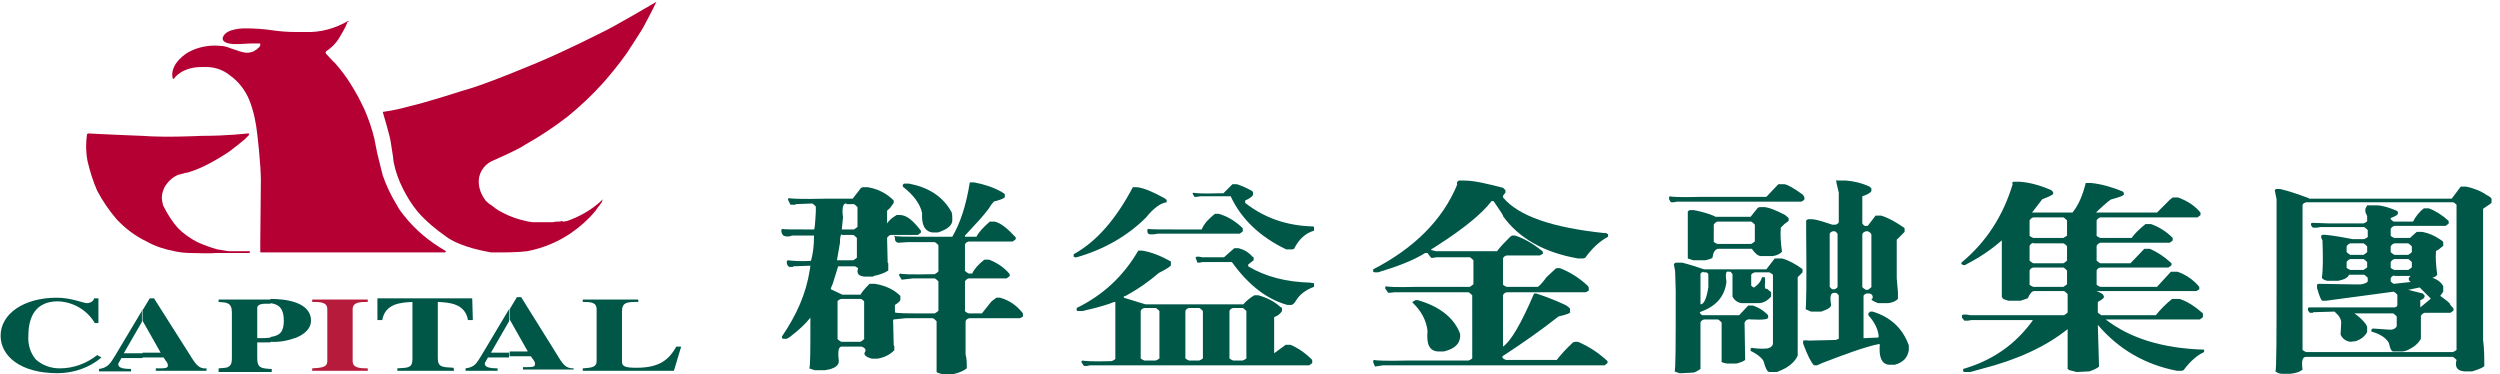 <?xml version="1.0" encoding="utf-8"?>
<!-- Generator: Adobe Illustrator 28.3.0, SVG Export Plug-In . SVG Version: 6.00 Build 0)  -->
<svg version="1.1" id="圖層_1" xmlns="http://www.w3.org/2000/svg" xmlns:xlink="http://www.w3.org/1999/xlink" x="0px" y="0px"
	 viewBox="0 0 414 62" style="enable-background:new 0 0 414 62;" xml:space="preserve">
<style type="text/css">
	.st0{fill:#005748;}
	.st1{fill:#B50033;}
	.st2{fill:#B61B3B;}
</style>
<g>
	<path class="st0" d="M160.6,30.2h0.7c1.6,0.3,3.2,0.8,4.6,1.6c0.3,0.2,0.5,0.3,0.5,0.4v0.4c0.1,0.1-0.4,0.4-1.5,0.7
		c-0.2-0.1-0.6,0.3-1.2,1.3c-0.9,1.2-2.2,2.6-3.8,4.3l-0.1,0.1v0.2h1.9c0.4-0.8,1.2-1.6,2.2-2.5h0.8c1,0.2,2.1,1.1,3.5,2.6v0.2
		c0.1,0.1-0.1,0.2-0.5,0.5h-7.3c-0.3,0.1-0.5,0.2-0.6,0.5v4.2c-0.1,0.1,0.1,0.3,0.6,0.6h0.6c0.3-0.7,1-1.5,2-2.3h0.8
		c1.5,0.6,2.6,1.4,3.4,2.4v0.2c0.1,0.1-0.1,0.2-0.5,0.5h-6.3c-0.3,0.1-0.5,0.3-0.6,0.5v4.8c-0.1,0.1,0.1,0.3,0.6,0.5h2.2l1.6-2
		l0.8-0.6h0.6c1.5,0.4,2.8,1.3,3.8,2.6v0.4c0.1,0.1-0.1,0.2-0.5,0.4h-8.4c-0.3,0.1-0.5,0.2-0.6,0.5v5.5c0.2,0.7,0.2,1.4,0.2,2.3
		c-0.5,0.4-1.2,0.7-2,0.9c-0.3,0.1-0.9,0.2-2,0.1l-0.9-0.3l-0.1-0.1v-8.4c-0.2-0.2-0.4-0.4-0.6-0.5h-4.5l-2,0.2l-0.1,0.1l0.1,4.2
		l0.1,0.1V58c-0.8,0.8-1.7,1.2-2.8,1.4h-0.9c-1.1-0.3-1.5-0.7-1.1-1.2c0.1-0.4-0.1-0.6-0.6-0.8h-3.2c-0.6-0.1-0.8,0.6-0.6,2.3
		c0.1,0.8-0.7,1.4-2.3,1.6h-1.7L134,61c0.2-0.1,0.2-2.9,0.2-8.4c-0.7,0.9-1.8,2-3.4,3.2l-0.5,0.3h-0.6l-0.2-0.1v-0.3
		c2.4-3.5,4-7.1,4.6-11l0.1-0.7l-2.8,0.1l-0.1,0.1h-0.6c-0.2-0.1-0.4-0.4-0.4-0.6v-0.4l0.2-0.1c0.7,0.1,2,0.2,3.8,0.1
		c0.3-1.1,0.5-2.4,0.5-4v-0.2h-3.6c-0.5,0.2-0.9,0.2-1.2,0.1c-0.3,0-0.5-0.3-0.6-0.7V38l0.2-0.1c0,0.1,1.7,0.1,5.1,0.1h0.1
		c0.1,0,0.2-1,0.3-3v-0.8c-0.2-0.2-0.4-0.4-0.6-0.5l-2.7,0.1l-0.1,0.1h-0.8l-0.4-0.8v-0.2l0.2-0.1c0,0.1,2,0.2,6.1,0.1h4.4l1.4-1.8
		l0.3-0.1h0.8c1.8,0.3,3.2,1.1,4.3,2.2v0.4c-0.4,0.6-0.7,1-0.9,1.1l-0.2,0.2V37c0.3-0.5,0.9-1,1.6-1.4h0.5c1.1,0,2.2,0.9,3.5,2.6
		v0.2c0.1,0.1-0.1,0.2-0.5,0.5h-4.5c-0.3,0.1-0.5,0.3-0.6,0.5l0.1,4.1l0.1,0.1v1.2c-0.6,0.4-1.4,0.7-2.4,0.9l-0.1,0.1h-1.5
		c-0.9-0.1-1.3-0.5-1-1.4l-0.5-0.3h-2.8l-0.9,2.9l-0.3,0.7v0.2l1.9,0.9h3c0.2-0.4,0.7-1,1.5-1.8h0.9c1.8,0.3,3.2,1,4.2,2v0.7
		c-0.1,0.2-0.4,0.5-0.9,0.8v1.2c0,0.2,1.9,0.2,5.8,0.2h0.8c0.5-0.3,0.7-0.5,0.6-0.5v-4.8c-0.2-0.2-0.4-0.4-0.6-0.5h-3.6l-1.7,0.2
		h-0.2l-0.4-0.7v-0.2l0.2-0.1c0,0.1,1.9,0.2,5.7,0.1c0.5-0.3,0.7-0.5,0.6-0.6v-4.2c-0.2-0.2-0.4-0.4-0.6-0.5h-4.5l-1.5,0.1h-0.1
		c-0.3-0.1-0.5-0.3-0.5-0.6v-0.3L148,39c0,0.2,1.8,0.2,5.5,0.2h4.2C159,37,160,34,160.6,30.2z M139.4,38.8c-0.2,0-0.3,0.5-0.3,1.4
		l-0.5,2.9h2.7c0.5-0.3,0.7-0.5,0.6-0.5v-3.2c-0.2-0.2-0.4-0.4-0.6-0.5H139.4z M139.3,49.5c-0.3,0.1-0.5,0.2-0.6,0.4V56
		c-0.1,0.1,0.1,0.3,0.6,0.6h3.2c0.5-0.3,0.7-0.5,0.6-0.6v-6.1c-0.2-0.2-0.4-0.4-0.6-0.4H139.3z M140.2,33.7
		c-0.6-0.1-0.8,0.7-0.6,2.3l-0.2,2h2c0.5-0.3,0.7-0.5,0.6-0.5v-3.2c-0.2-0.2-0.4-0.4-0.6-0.5H140.2z M149.7,30.4h0.8
		c3.2,0.6,5.6,2.1,7,4.6c0.2,0.2,0.2,0.8,0.2,1.5c0,0.8-0.8,1.5-2.4,2h-0.9c-1.3-0.2-1.8-1.3-1.7-3.2c-0.3-1.5-1.4-3-3.2-4.4v-0.3
		L149.7,30.4z"/>
	<path class="st0" d="M187.6,31h0.7c1,0.1,2.5,0.7,4.5,1.8l0.4,0.3v0.4c-1,0.1-2.2,1-3.4,2.5c-3,3-6.9,5.3-11.5,6.6h-0.3l-0.2-0.1
		v-0.4C181.6,40,184.8,36.3,187.6,31L187.6,31z M188.5,41.5h0.6c1.4,0.2,3,0.8,4.8,1.8v0.6c0.1,0.1-0.6,0.6-2,1.3
		c-1.5,1.3-3.3,2.6-5.5,3.8l-0.3,0.1v0.2l3.6,1.1h16.2c0.4-0.5,1-1,1.8-1.5h0.7c1.4,0.4,2.6,1,3.6,1.9l0.3,0.2v0.5
		c-0.3,0.5-0.7,0.8-1.3,1v6l1.9-1.4h0.8c1.2,0.5,2.4,1.3,3.5,2.4l0.1,0.1V60c0.1,0.1-0.1,0.2-0.5,0.5h-36.3l-0.5,0.1h-0.5l-0.4-0.6
		v-0.2l0.2-0.1c0.2,0.1,1.8,0.2,4.8,0.1c0.5-0.2,0.7-0.4,0.6-0.5v-9.3h-0.2c-0.9,0.4-2.6,0.9-5.2,1.5h-0.9l-0.1-0.1v-0.4
		C182.6,48.9,186,45.8,188.5,41.5z M189.5,51c-0.3,0.1-0.5,0.2-0.6,0.5v7.7c-0.1,0.1,0.1,0.3,0.6,0.5h1.9c0.5-0.2,0.7-0.4,0.6-0.5
		v-7.7c-0.2-0.2-0.4-0.4-0.6-0.5H189.5z M201.2,35.4h0.6c1.4,0.4,2.6,1.1,3.8,2.2l0.2,0.2v0.4c0.1,0.1-0.1,0.2-0.5,0.5h-13.6
		l-0.6,0.1h-0.7c-0.2,0-0.4-0.2-0.4-0.5V38l0.2-0.1c0.1,0.1,2,0.1,6,0.1h2.8C199.4,37,200.2,36.2,201.2,35.4z M196.9,51
		c-0.3,0.1-0.5,0.2-0.6,0.5v7.7c-0.1,0.1,0.1,0.3,0.6,0.5h1.7c0.5-0.2,0.7-0.4,0.6-0.5v-7.7c-0.2-0.2-0.4-0.4-0.6-0.5H196.9z
		 M204.1,30.5h0.7c0.7,0.2,1.6,0.6,2.5,1.1l0.2,0.2v0.5c-0.2,0.3-0.6,0.6-1.3,0.9v0.4c3.2,2.5,6.9,3.8,11.3,3.9l0.1,0.1v0.6
		c-1.4,0.4-2.5,1.4-3.3,3l-0.3,0.1H213c-4.4-2.1-7.5-5.1-9.2-8.8h-5l-0.6,0.1h-0.4l-0.3-0.5V32l0.2-0.1c0,0.1,1.5,0.2,4.4,0.1h0.5
		L204.1,30.5z M204.4,41.1h0.7c0.8,0.2,1.6,0.6,2.3,1.4l0.2,0.1v0.5l-0.9,0.7v0.3c2.8,1.7,6.3,2.6,10.2,2.7l0.7,0.1v0.6
		c-1.4,0.5-2.4,1.3-3,2.3c-0.2,0.4-0.5,0.6-0.7,0.7h-0.7c-3.3-0.9-6.4-3.2-9.2-7.1h-4.9l-0.5,0.1h-0.3l-0.3-0.8v-0.1l0.2-0.1h0.3
		l0.6,0.1h3.6L204.4,41.1z M204.2,51c-0.3,0.1-0.5,0.2-0.6,0.5v7.7c-0.1,0.1,0.1,0.3,0.6,0.5h1.6c0.5-0.2,0.7-0.4,0.6-0.5v-7.7
		c-0.2-0.2-0.4-0.4-0.6-0.5H204.2z"/>
	<path class="st0" d="M241.6,29.9h0.9c1.6,0,3.7,0.5,6.4,1.2l0.4,0.4v0.4l-0.4,0.5v0.3c2.6,3.1,8.2,5,16.8,5.9
		c0.1-0.1,0.3,0,0.6,0.2v0.4c-1.5,0.8-2.7,2-3.8,3.5l-0.3,0.1h-0.9c-5.7-1-9.8-3.4-12.4-7c0.1-0.1-0.5-0.9-1.5-2.4l-0.1-0.1h-0.3
		c-1.5,2-4.5,4.5-9.2,7.5l-0.8,0.5v0.1l0.8,0.2h10.1c0.6-0.8,1.4-1.6,2.2-2.4l0.3-0.2h0.5c1.5,0.5,2.9,1.3,4.4,2.5l0.2,0.2v0.2
		c0.1,0.1-0.1,0.2-0.5,0.4h-5.5c-0.3,0.1-0.5,0.2-0.6,0.5V47c-0.1,0.1,0.1,0.3,0.6,0.5h5.1c0.2,0,0.7-0.5,1.5-1.6l1.5-1.4l0.2-0.1
		h0.5c1.6,0.6,3.2,1.6,4.6,2.9l0.2,0.3V48c0.1,0.1-0.1,0.2-0.5,0.4h-13.1c-0.3,0.1-0.5,0.2-0.6,0.5v8.5c1.3-0.9,3-3.8,5.1-8.7
		l0.1-0.1h0.3c1.5,0.5,3.1,1.1,4.6,1.8c0.3,0.1,0.7,0.4,1,0.7v0.5c0.2,0.2-0.5,0.5-1.9,0.8c-2.8,2.2-5.9,4.4-9.3,6.6v0.2
		c0.1,0.2,0.3,0.3,0.6,0.4h8.4c0.7-0.9,1.6-1.9,2.7-2.9l0.3-0.1h0.5c1.9,0.8,3.5,1.9,4.9,3.2v0.2c0.1,0.1-0.1,0.2-0.5,0.5h-36.7
		l-1.3,0.2l-0.3-0.7v-0.3l0.2-0.1c0,0.1,1.9,0.2,5.8,0.1h9.8c0.5-0.2,0.7-0.4,0.6-0.5V48.9c-0.2-0.2-0.4-0.4-0.6-0.5H231l-1.1,0.1
		l-0.5-0.7v-0.3l0.2-0.1c0,0.1,1.7,0.2,5.1,0.1h8.7c0.5-0.3,0.7-0.5,0.6-0.5v-3.9c-0.2-0.2-0.4-0.4-0.6-0.5h-5.5l-0.6,0.1h-0.3
		l-0.6-0.8H236c-1.9,1.2-4.5,2.2-7.8,3.2h-0.6l-0.2-0.1v-0.4c6.8-3.5,11.5-8.2,13.9-14C241.2,30.3,241.3,30,241.6,29.9z M234.4,49.7
		h0.4c3.4,1,5.7,2.7,6.8,5.1l0.2,0.5v0.5c-0.1,1.2-1,2-2.7,2.4h-1c-1.4-0.1-1.9-1.2-1.7-3.4c-0.2-1.8-1.1-3.4-2.5-4.7V50L234.4,49.7
		z"/>
	<path class="st0" d="M294.5,30.5h1c0.6,0.1,1.6,0.7,3,1.7l0.3,0.4v0.3c0.1,0.1-0.1,0.3-0.5,0.5h-20.6l-0.6,0.1h-0.4l-0.3-0.5v-0.4
		l0.2-0.1c0,0.1,1.7,0.2,5.1,0.1h10.8L294.5,30.5L294.5,30.5z M293.9,42.8h1.2c1.1,0.3,2.2,0.9,3.3,1.7l0.1,0.1v0.5l-0.8,0.8v13
		c-0.5,1.1-1.6,2-3.2,2.6l-0.2,0.1H293c-0.3,0-0.6-0.5-0.9-1.6c-0.1-0.5-0.8-1.2-2.2-1.9v-0.4l0.2-0.1c0.6,0.1,1.5,0.2,2.6,0.1
		c0.5-0.1,0.8-0.4,0.9-0.7V45.5c-0.2-0.2-0.4-0.3-0.6-0.4h-2.4c-0.3,0.1-0.5,0.2-0.6,0.4v1.8c0.1,0.1,0.2,0.2,0.4,0.3h0.1
		c0.7-0.5,1.1-1,1.3-1.7h0.3c0.2-0.1,0.2,0.2,0.2,0.8c-0.1,0.9,0,1.3,0.3,1.1l0.7,0.6v0.7c-0.6,0.7-1.3,1.1-2.1,1.1h-2.8
		c-0.7-0.1-1.2-0.5-1.5-1.1v-3.7l-0.3-0.4h-0.3c-0.5-0.2-0.6,0.4-0.4,1.7c-0.3,2.4-1.7,4-4.2,4.9l-0.2,0.1v0.1
		c0.1,0.2,0.2,0.3,0.4,0.4h6.1l1.5-1.6h0.8c0.9,0.3,1.7,0.8,2.3,1.4l0.2,0.2v0.2c0.2,0.5-0.7,0.6-2.8,0.5c-0.6-0.1-0.9,0.1-1.1,0.5
		l0.1,6.2c-0.2,0.2-0.7,0.4-1.4,0.6h-1.6c-0.7-0.1-1.1-0.3-0.9-0.4v-6.4c-0.2-0.2-0.4-0.4-0.6-0.5h-2.3c-0.3,0.1-0.5,0.2-0.6,0.5
		v7.7c-0.6,0.4-1,0.6-1.2,0.6l-2,0.1h-0.3l-0.8-0.3c0.2,0,0.2-4.5,0.2-13.4l-0.1-3.2l-0.2-1.1v-0.1l0.3-0.2h1.1
		c1.2,0.3,2.4,0.7,3.6,1.1h10.3L293.9,42.8z M291.4,34.3h0.9c0.7,0.1,1.8,0.5,3.3,1.3l0.6,0.5v0.4c0.1,0-0.1,0.2-0.7,0.6l-0.6,0.6
		c-0.1,1.2,0,2.6,0.2,4c-0.3,0.3-0.8,0.6-1.5,0.7h-2c-0.5,0-1-0.5-1.5-1.2h-5.6c-0.5,0.1-0.8,0.6-0.9,1.4c0.1,0.1-0.3,0.3-1.2,0.5
		h-2l-0.9-0.3V35l0.3-0.2h0.7c1.1,0.2,2.2,0.5,3.2,0.9l0.4,0.2h5.8l1.2-1.5L291.4,34.3z M282.1,45c-0.3,0.1-0.5,0.2-0.5,0.4v5
		c0.6,0,1-1,1.3-2.8v-2.2c-0.1-0.2-0.3-0.3-0.4-0.3H282.1z M284.4,36.7c-0.3,0.1-0.5,0.3-0.6,0.5v2.7c-0.1,0.1,0.1,0.3,0.6,0.5h5.6
		c0.5-0.3,0.7-0.5,0.6-0.5v-2.7c-0.2-0.2-0.4-0.4-0.6-0.5H284.4z M304.3,29.9h1.4c1.3,0.1,2.6,0.4,3.9,1l0.3,0.3v0.4
		c0,0.2-0.5,0.6-1.5,0.9v4.5c0.2,0.3,0.4,0.5,0.6,0.4h0.3l1.3-1.7h0.9c1.3,0.4,2.5,1.1,3.8,2l0.1,0.1v0.6l-1.3,1.3v6.4l0.2,2.3v1.1
		c-0.4,0.4-0.9,0.6-1.6,0.7h-1.7c-1-0.4-1.3-0.6-0.9-0.8c0.1-0.4-0.1-0.7-0.5-0.8h-0.5c-0.3,0.1-0.5,0.3-0.5,0.4v7l2.4-0.1l0.1-0.1
		v-0.2c-0.1-1.1-0.7-2.3-1.7-3.4v-0.3l0.3-0.3h0.4c3,0.9,5,2.8,6,5.6v0.8c-0.2,1.2-0.9,2-2.3,2.4h-1c-1.2-0.1-1.7-1.3-1.5-3.4h-0.3
		c-2.3,0.5-5.3,1.6-9.2,3.1l-0.9,0.4h-0.5c-0.5-0.5-1.1-1.7-1.8-3.6v-0.4c-0.1-0.1,0.2-0.2,1-0.1l4.4-0.1l0.5-0.2v-7.2
		c-0.2-0.2-0.3-0.4-0.5-0.4h-0.3c-0.5,0-0.7,0.5-0.5,1.8c0.2,0.5-0.4,0.9-1.6,1.3h-1.7l-0.9-0.4c0.1,0,0.2-4.3,0.1-12.7v-2l0.3-0.2
		h0.6c0.6,0,1.6,0.3,3.1,0.8l0.3,0.1h0.6c0.3-0.1,0.5-0.3,0.5-0.4v-4.9l-0.4-1.7v-0.4L304.3,29.9z M303.5,38.3
		c-0.3,0.1-0.5,0.3-0.5,0.4v8.8c0.2,0.2,0.3,0.4,0.5,0.4h0.3c0.3-0.1,0.5-0.3,0.5-0.4v-8.8c-0.2-0.2-0.3-0.4-0.5-0.4H303.5z
		 M309,38.3c-0.3,0.1-0.5,0.2-0.6,0.5v8.6c-0.1,0.1,0.1,0.3,0.6,0.6h0.3c0.5-0.3,0.7-0.5,0.6-0.6v-8.6c-0.1-0.2-0.3-0.4-0.6-0.5H309
		z"/>
	<path class="st0" d="M333.4,30.1h1.1c1.4,0.1,3.2,0.5,5.2,1.4l0.3,0.3V32c0.1,0.2-0.5,0.5-1.8,1l-1.7,2.2h6.7
		c1-1.2,1.7-2.9,2.2-4.9h0.9c1.8,0.2,3.5,0.7,5.2,1.4l0.2,0.2v0.2c0.2,0.2-0.5,0.5-2,0.9c-0.2,0-0.9,0.6-2.2,1.8l-0.4,0.4h10.1
		l2.1-2.1l0.5-0.4h0.9c1.6,0.6,2.8,1.4,3.7,2.5v0.3c0.1,0.1-0.1,0.2-0.5,0.5h-16.1c-0.3,0.1-0.5,0.3-0.6,0.5v2.4
		c-0.1,0.1,0.1,0.3,0.6,0.5h5.2c0.5-0.7,1.2-1.4,2.3-2.3h0.9c1.4,0.5,2.6,1.3,3.5,2.2l0.1,0.1v0.3c0.1,0.1-0.1,0.2-0.5,0.5h-11.5
		c-0.3,0.1-0.5,0.3-0.6,0.5V43c-0.1,0.1,0.1,0.3,0.6,0.6h5l2.3-2.4h0.9c1.2,0.5,2.4,1.3,3.5,2.3l0.1,0.1v0.2
		c0.1,0.1-0.1,0.2-0.5,0.5h-11.3c-0.3,0.1-0.5,0.2-0.6,0.5V47c-0.1,0.1,0.1,0.3,0.6,0.5h9.4l2.3-2.5h1.1c1.4,0.5,2.6,1.3,3.6,2.5
		v0.3c0.1,0.1-0.1,0.2-0.5,0.4h-16.5c0.7,0.3,1.1,0.5,1.1,0.7l0.1,0.1v0.2c0,0.2-0.3,0.4-1,0.8v1.6c-0.1,0.1,0.1,0.3,0.6,0.6h9
		c0.8-1,1.7-1.9,2.7-2.7h1.2c1.1,0.3,2.4,1.1,3.8,2.3l0.1,0.1v0.5c0.1,0.1-0.1,0.2-0.5,0.5h-15.6c4,3.1,9.4,4.8,16.3,5v0.4
		c-1.1,0.5-2.3,1.5-3.4,3l-0.3,0.1h-0.8c-5.2-1-9.6-3.5-13.1-7.6l0.2,6.9c-0.2,0.2-0.7,0.5-1.6,0.8l-2,0.1h-0.1l-1.2-0.3l-0.3-0.2
		v-6.6c-3.6,2.9-8.4,5.1-14.3,6.6l-1.8,0.5h-1l-0.2-0.1v-0.4c4.8-1.4,8.6-4,11.5-8V53h-10.1l-0.6,0.1h-0.6l-0.4-0.5v-0.4l0.2-0.1
		h0.6l0.6,0.1h15.5c0.5-0.3,0.7-0.5,0.6-0.6v-2.9c-0.2-0.2-0.4-0.4-0.6-0.5h-5c-0.3,0-0.7,0.5-1,1.2l-1.2,0.4h-2
		c-0.7-0.2-1-0.3-1-0.5l-0.1-0.1v-9.4c-1.8,1.6-3.8,2.9-6.1,4.1h-0.3l-0.3-0.2v-0.2c4.1-3.4,6.9-7.7,8.5-13
		C333.2,30.3,333.2,30.2,333.4,30.1z M336.7,36c-0.3,0.1-0.5,0.3-0.6,0.5v2.4c-0.1,0.1,0.1,0.3,0.6,0.5h5c0.5-0.3,0.7-0.4,0.6-0.5
		v-2.4c-0.2-0.2-0.4-0.4-0.6-0.5H336.7z M336.7,40.2c-0.3,0.1-0.5,0.3-0.6,0.5V43c-0.1,0.1,0.1,0.3,0.6,0.6h5
		c0.5-0.3,0.7-0.5,0.6-0.6v-2.2c-0.2-0.3-0.4-0.4-0.6-0.5H336.7z M336.7,44.3c-0.3,0.1-0.5,0.2-0.6,0.5V47c-0.1,0.1,0.1,0.3,0.6,0.5
		h5c0.5-0.3,0.7-0.5,0.6-0.5v-2.2c-0.2-0.2-0.4-0.4-0.6-0.5H336.7z"/>
	<path class="st0" d="M407.5,30.9h0.9c1.3,0.3,2.4,0.7,3.4,1.4c0.4,0.2,0.7,0.4,0.8,0.6v0.6c0.1,0.1-0.4,0.4-1.3,1l-0.1,0.1v21.7
		c0.2,1.4,0.2,2.9,0.2,4.3c-0.1,0.2-0.7,0.5-2,0.9h-1.3c-1.2-0.1-1.6-0.7-1.3-1.9c-0.2-0.2-0.4-0.4-0.6-0.5h-24.3
		c-0.6,0-0.8,0.6-0.6,2.1c-0.3,0.3-1,0.6-2,0.7h-1.4c-0.5,0-0.8-0.2-1.1-0.4c0.2,0,0.2-5.9,0.2-17.5v-11l-0.3-1.5l0.2-0.2h0.7
		c1.3,0.3,2.8,0.8,4.7,1.5l0.1,0.1H406L407.5,30.9z M381.9,33.5c-0.3,0.1-0.5,0.2-0.6,0.4v23.9c-0.1,0.1,0.1,0.3,0.6,0.5h24.3
		c0.5-0.2,0.7-0.4,0.6-0.5V33.9c-0.2-0.2-0.4-0.4-0.6-0.4H381.9z M392,34h1.5c1,0,2.2,0.4,3.4,0.9l0.2,0.2v0.2
		c0,0.3-0.4,0.5-1.2,0.8v0.2c0.2,0.2,0.3,0.3,0.5,0.4h3.2c0.4-0.8,1-1.6,1.8-2.2h0.8c1.1,0.4,2.2,1.1,3.2,2l0.1,0.1v0.3
		c0.1,0.1-0.1,0.2-0.5,0.5h-8.5c-0.3,0.1-0.5,0.3-0.6,0.5v1c-0.1,0.1,0.1,0.3,0.6,0.5h2.6l1.1-1h0.9c1.1,0.2,2,0.6,2.9,1.2
		c0.3,0.2,0.5,0.3,0.6,0.5v0.6c-0.5,0.4-0.8,0.7-1.1,0.8l-0.1,0.1c-0.1,1,0,2.3,0.2,3.9c-0.2,0.3-0.5,0.4-0.8,0.5
		c0.9,0.3,1.5,0.8,1.8,1.4v0.9l-0.5,0.7c1.3,0.9,1.8,1.4,1.6,1.4l0.6,0.7v0.2c0.1,0.1-0.1,0.2-0.5,0.5h-4.3
		c-0.3,0.1-0.5,0.3-0.6,0.5v3.8c-0.5,0.9-1.3,1.5-2.5,2l-0.5,0.1h-1.5c-0.3,0.1-0.6-0.4-0.8-1.4c-0.5-0.9-1.5-1.5-2.9-1.9v-0.3
		l0.2-0.2l2.9,0.2c0.6,0,1-0.3,1.1-0.6v-1.6c-0.2-0.2-0.4-0.4-0.6-0.5h-6.4c0.7,0.5,1.4,1.1,1.9,1.8l0.2,0.4V55
		c-0.4,0.7-1,1.2-1.9,1.5l-0.9,0.1c-0.7-0.1-1.3-0.5-1.6-1.2l0.1-2c0-0.5-0.3-1.1-1-1.7l-0.1-0.1l-3.5,0.1l-0.1,0.1h-0.5l-0.3-0.4
		V51l0.2-0.1l2.9,0h11.3c0.3-0.1,0.4-0.2,0.4-0.4v-1.7c-0.2-0.2-0.4-0.4-0.6-0.5l-11.2,1.5h-0.6c-0.2,0-0.5-0.7-0.9-2.1v-0.6L384,47
		l6.1,0.1h0.8c0.7-0.1,1.1-0.3,1.2-0.5V46c-0.2-0.2-0.4-0.4-0.6-0.5h-2.5c-0.2,0.5-0.8,0.8-1.8,1h-1.8c-0.5-0.1-0.8-0.3-0.9-0.5
		c0.2-1.3,0.2-3.4,0.1-6.2l-0.2-0.4V39l0.2-0.1c0.2-0.1,1.9,0.1,5,0.7h1.9c0.5-0.2,0.7-0.4,0.6-0.5v-1c-0.2-0.2-0.4-0.4-0.6-0.5
		h-7.2l-0.6,0.1H383l-0.3-0.4v-0.3l0.2-0.1l2.9,0.1h5.6c0.5-0.2,0.7-0.4,0.6-0.5v-0.7l-0.3-0.7v-0.5L392,34z M389.2,40.3
		c-0.3,0.1-0.5,0.3-0.6,0.5v0.8c-0.1,0.1,0.1,0.3,0.6,0.6h2.2c0.5-0.3,0.7-0.5,0.6-0.6v-0.8c-0.2-0.2-0.4-0.4-0.6-0.5H389.2z
		 M389.2,42.9c-0.3,0.1-0.5,0.3-0.6,0.5v0.8c-0.1,0.1,0.1,0.3,0.6,0.5h2.2c0.5-0.3,0.7-0.5,0.6-0.5v-0.8c-0.2-0.2-0.4-0.4-0.6-0.5
		H389.2z M396.5,40.3c-0.3,0.1-0.5,0.3-0.6,0.5v0.8c-0.1,0.1,0.1,0.3,0.6,0.6h2.3c0.5-0.3,0.7-0.5,0.6-0.6v-0.8
		c-0.2-0.2-0.4-0.4-0.6-0.5H396.5z M396.5,42.9c-0.3,0.1-0.5,0.3-0.6,0.5v0.8c-0.1,0.1,0.1,0.3,0.6,0.5h2.3c0.5-0.3,0.7-0.5,0.6-0.5
		v-0.8c-0.2-0.2-0.4-0.4-0.6-0.5H396.5z M396.5,45.6c-0.3,0.1-0.5,0.2-0.6,0.5v0.5c0.2,0.2,0.3,0.3,0.5,0.4l2.8-0.3l-0.3-0.3v-0.4
		l0.3-0.3H396.5z M400.7,47.6l-1.9,0.4l2.4,0.6l0.3,0.3v0.3c-0.1,0.2-0.3,0.4-0.7,0.5v1.2l1.7-1.4v-0.1L400.7,47.6L400.7,47.6z"/>
</g>
<path class="st1" d="M57.6,3.5c-2.1,1.2-4.5,1.9-7,1.8H49c-1.3,0-2.7-0.1-4-0.3c-1.4-0.2-2.9-0.3-4.3-0.3c0,0-3.3-0.1-3.8,1.5
	c0,0-0.5,1.2,2.6,1.1l0,0l2-0.1h1.2l0,0c0.1,0,0.2,0,0.3,0c0,0,0.1,0,0.1,0.1c0,0,0,0,0,0s0,0,0,0.1c0,0.1,0,0.2-0.1,0.3
	c-0.1,0.1-0.1,0.2-0.2,0.2l-0.2,0.2c-0.1,0.1-0.1,0.1-0.3,0.2L42,8.5c-0.5,0.2-1,0.3-1.5,0.2c-0.6-0.1-1.1-0.3-1.7-0.5l0,0l-0.6-0.2
	l0,0c-0.5-0.2-1.1-0.4-1.7-0.4c-1.9-0.2-3.8,0.2-5.4,1.1c0,0-3.1,1.8-2.5,4.3l0,0V13l0,0c0,0,0.1,0.2,0.3-0.1c0,0,1.3-1.9,4.8-1.8
	c1.6-0.1,3.2,0.4,4.4,1.4c1.4,1,2.5,2.4,3.2,4.1c0.7,1.8,1.1,3.7,1.3,5.6c0,0,0.6,5,0.6,7.7c0,0-0.1,9.1-0.1,10.3l0,0v1.3v0.2l0,0
	c0,0-0.1,0.1,0.2,0.1h30.4c0,0,0.3-0.1,0-0.3c-2.6-1.5-4.9-3.4-6.8-5.8c-0.4-0.5-0.8-1-1.1-1.6c-1-1.6-1.8-3.3-2.4-5
	c0,0-0.7-2.7-0.9-3.6c0,0-0.5-2.4-0.5-2.5c-0.4-1.7-1-3.4-1.7-5c0,0-0.5-1-1-2c-0.5-0.9-1.1-1.9-1.3-2.2c-0.7-1.1-1.5-2.2-2.4-3.2
	c-0.1-0.1-0.2-0.3-0.4-0.4c-0.4-0.4-0.9-1-1.2-1.3c-0.1-0.1-0.1-0.3,0-0.4c0.8-0.5,1.6-1.3,2.1-2.1c0,0,1.1-1.8,1.3-2.4l0,0l0.1-0.3
	l0,0C57.8,3.6,57.8,3.4,57.6,3.5L57.6,3.5z"/>
<path class="st1" d="M41.3,22.1c0,0-0.2,0-0.3,0s-3.2,0.4-7.7,0.4c0,0-5.8,0.3-9.7,0c0,0-5.1-0.2-7-0.3l0,0l-1.9-0.1l0,0
	c0,0-0.3,0-0.3,0.2c-0.2,1.4-0.2,2.9,0.1,4.4c0.4,1.7,0.9,3.3,1.6,4.9c0.9,1.7,2,3.3,3.2,4.7c1.4,1.5,3.1,2.8,5,3.7
	c1.4,0.8,3,1.3,4.6,1.6c0.9,0.2,1.8,0.3,2.8,0.3c0,0,3.3,0.1,4,0h5.5c0,0,0.2,0,0.2-0.2c0,0,0-0.1-0.2-0.1h-3.3c0,0-0.2,0-1.9-0.3
	c-1.1-0.3-2.2-0.7-3.3-1.2c-1.2-0.6-2.3-1.4-3.2-2.3c-1-1.1-1.8-2.4-2.5-3.8c-0.1-0.4-0.2-0.9-0.2-1.3c0-0.6,0.2-1.2,0.5-1.8
	c0.5-0.8,1.2-1.5,2.1-1.9c0.1-0.1,0.3-0.1,0.4-0.1c0.2-0.1,0.5-0.2,0.4-0.1c0.2-0.1,0.5-0.2,0.8-0.2c1.4-0.4,2.7-1,4-1.7
	c1.1-0.6,2.1-1.2,3.1-1.9c0,0,2.5-1.9,2.7-2.2l0,0l0.4-0.4l0,0C41.2,22.3,41.2,22.2,41.3,22.1z"/>
<path class="st1" d="M108.7,0.3c0,0-7.3,4.3-9.1,5.1c0,0-5.7,2.9-10.2,4.8c0,0-9.2,3.9-12.4,4.7c0,0-6.5,2.1-9.2,2.7
	c-1.4,0.4-2.8,0.7-4.2,0.9c-0.1,0-0.2,0-0.2,0.1l0,0c0,0,1.2,4,1.3,4.9c0.1,0.6,0.2,1.2,0.3,1.9c0,0.2,0.1,0.5,0.1,0.7
	c0,0,0,0.3,0.1,0.8c0.3,1.5,0.8,2.9,1.5,4.3c0.7,1.4,1.5,2.7,2.5,3.9c1.4,1.6,3,2.9,4.7,4.1c0,0,1.7,1.4,5.9,2.3
	c0.4,0.1,1.1,0.2,1.5,0.3c0,0,0.4,0,1,0c1.7,0,3.3,0,5-0.2c2.6-0.5,5-1.5,7.1-2.9c1.6-1.1,3.1-2.4,4.3-3.9c0,0,0.3-0.5,0.6-0.8
	c0.1-0.2,0.2-0.3,0.2-0.3c0.1-0.1,0.1-0.2,0.2-0.3c0-0.2,0.1-0.3,0.2-0.5c0,0.1-0.2,0.2-0.4,0.4l-0.2,0.2c-1.6,1.4-3.4,2.4-5.4,3.1
	l-0.6,0.1L93,36.6c-0.2,0.1-0.4,0.1-0.6,0.1c-0.3,0-0.5,0-0.8,0.1l0,0h-1.1h-1.6h-0.7l0,0c-0.2,0-0.4-0.1-0.7-0.1
	c-1.5-0.3-3-0.8-4.3-1.5c-1-0.5-1.4-0.9-1.8-1.2c-0.4-0.2-0.7-0.5-1-0.8c-0.6-0.8-1-1.7-1.1-2.7c-0.2-1.6,0.7-3.1,2.1-3.8
	c0,0,4.6-2,5.5-2.7c2.5-1.4,4.9-3,7.1-4.7c2.1-1.7,4.1-3.6,5.9-5.6c1.4-1.6,2.7-3.2,3.9-4.9c0,0,2.7-4.1,2.9-4.6
	c0,0,1.5-2.8,1.8-3.5"/>
<path class="st2" d="M60.9,61.4h-9.2V61l0,0c1.4-0.1,2.5-0.1,2.5-1.2l0,0v-8.6l0,0c0-1.2-1.2-1.2-2.5-1.2l0,0v-0.4h9.2v0.4l0,0
	c-1.2,0-2.5,0-2.5,1.2l0,0v8.6l0,0c0,1.1,1.1,1.2,2.5,1.2l0,0V61.4z"/>
<path class="st0" d="M16.8,59.2c-2,1.7-4.6,2.6-7.3,2.6c-6.2,0-9.4-2.9-9.4-6.2c0-3.6,3.8-6.3,9.3-6.3c2.4,0,4.4,0.9,5,0.9
	c0.5,0,1.1-0.3,1.2-0.8h0.7v4.1h-0.6c-1.3-2.2-3.6-3.5-6.1-3.6c-3.8,0-4.9,2.7-4.9,5.7c-0.1,1.4,0.3,2.8,1.2,3.9
	c1.1,1,2.5,1.5,4,1.5c2.3,0,4.4-0.8,6.2-2.2l0,0L16.8,59.2L16.8,59.2z"/>
<path class="st0" d="M31.4,58.7l-5.9-9.3h-0.7l-1.2,2v1.8l0-0.1l3,5.3h-3v0.8h3.5c0.3,0.6,0.7,0.8,0.7,1.3s-0.4,0.5-2,0.5l0,0v0.4
	h8.4v-0.4l0,0C33,61.1,32.5,60.5,31.4,58.7L31.4,58.7 M23.6,51.3L19,59l0,0c-0.8,1.3-1.2,1.9-2.6,2.1l0,0v0.4h5.3v-0.4l0,0
	c-0.9,0-2.1-0.1-2.1-0.7c0-0.3-0.2,0.2,0.5-1.1h3.5v-0.8h-3.1l3-5.2V51.3z"/>
<path class="st0" d="M92.1,58.5l-5.8-9.3h-0.7l-1.2,2V53v-0.1l3,5.3h-3v0.8h3.5c0.4,0.6,0.7,0.8,0.7,1.3s-0.4,0.5-2,0.5l0,0v0.4H95
	V61l0,0C93.7,61,93.3,60.5,92.1,58.5L92.1,58.5 M84.3,51.2l-4.6,7.7l0,0c-0.8,1.3-1.1,1.9-2.6,2.1l0,0v0.4h5.3V61l0,0
	c-0.9,0-2.1-0.1-2.1-0.7c0-0.3-0.2,0.2,0.5-1.1h3.5v-0.8h-3l3-5.2L84.3,51.2z"/>
<path class="st0" d="M44.8,61.6H45v-0.5h-0.2V61.6L44.8,61.6 M44.8,56.6c1.5,0.1,2.9-0.2,4.3-0.7c2.1-0.9,2.4-2.1,2.4-2.8
	c0-3.2-4.5-3.6-6.7-3.6v0.7c1.5,0.2,2.2,1,2.2,2.9s-0.7,2.5-2.2,2.7V56.6 M36.2,61.6h8.6v-0.5c-1.6-0.1-2.2-0.2-2.2-1.8l0,0v-2.6
	l0,0c0.9,0,1.6,0,2.2,0v-0.8C44.1,56,43.4,56,42.6,56l0,0v-5l0,0c0-0.4,0.4-0.7,1.3-0.7c0.3,0,0.6,0,0.9,0v-0.7h-8.6V50l0,0
	c1.4,0.1,2.2,0.1,2.2,1.8l0,0v7.5l0,0c0,1.1-0.3,1.3-0.7,1.5c-0.2,0.1-0.2,0.1-1.5,0.2l0,0V61.6L36.2,61.6z"/>
<path class="st0" d="M75.2,61.4h-9.4V61l0,0c1.9-0.1,2.5-0.1,2.5-1.6l0,0V50l0,0c-1.8,0.1-4.5,0.2-5,3h-0.8l0-3.6h15.7l0.1,3.6h-0.8
	c-0.5-2.8-3.2-2.9-5-3l0,0v9.3l0,0c0,1.5,0.7,1.5,2.6,1.6l0,0L75.2,61.4L75.2,61.4z"/>
<path class="st0" d="M111.6,61.4H96.5V61l0,0c1.5-0.1,2.3-0.2,2.3-1.2l0,0v-8.6l0,0c0-1.2-1.1-1.2-2.3-1.2l0,0v-0.4h9.2v0.4l0,0
	c-1.8,0-2.7,0-2.7,1.6l0,0v8.3l0,0c0,0.8,0.6,1,2.4,1c3.9,0,5.4-1.4,6.6-3.5h0.8L111.6,61.4z"/>
</svg>
